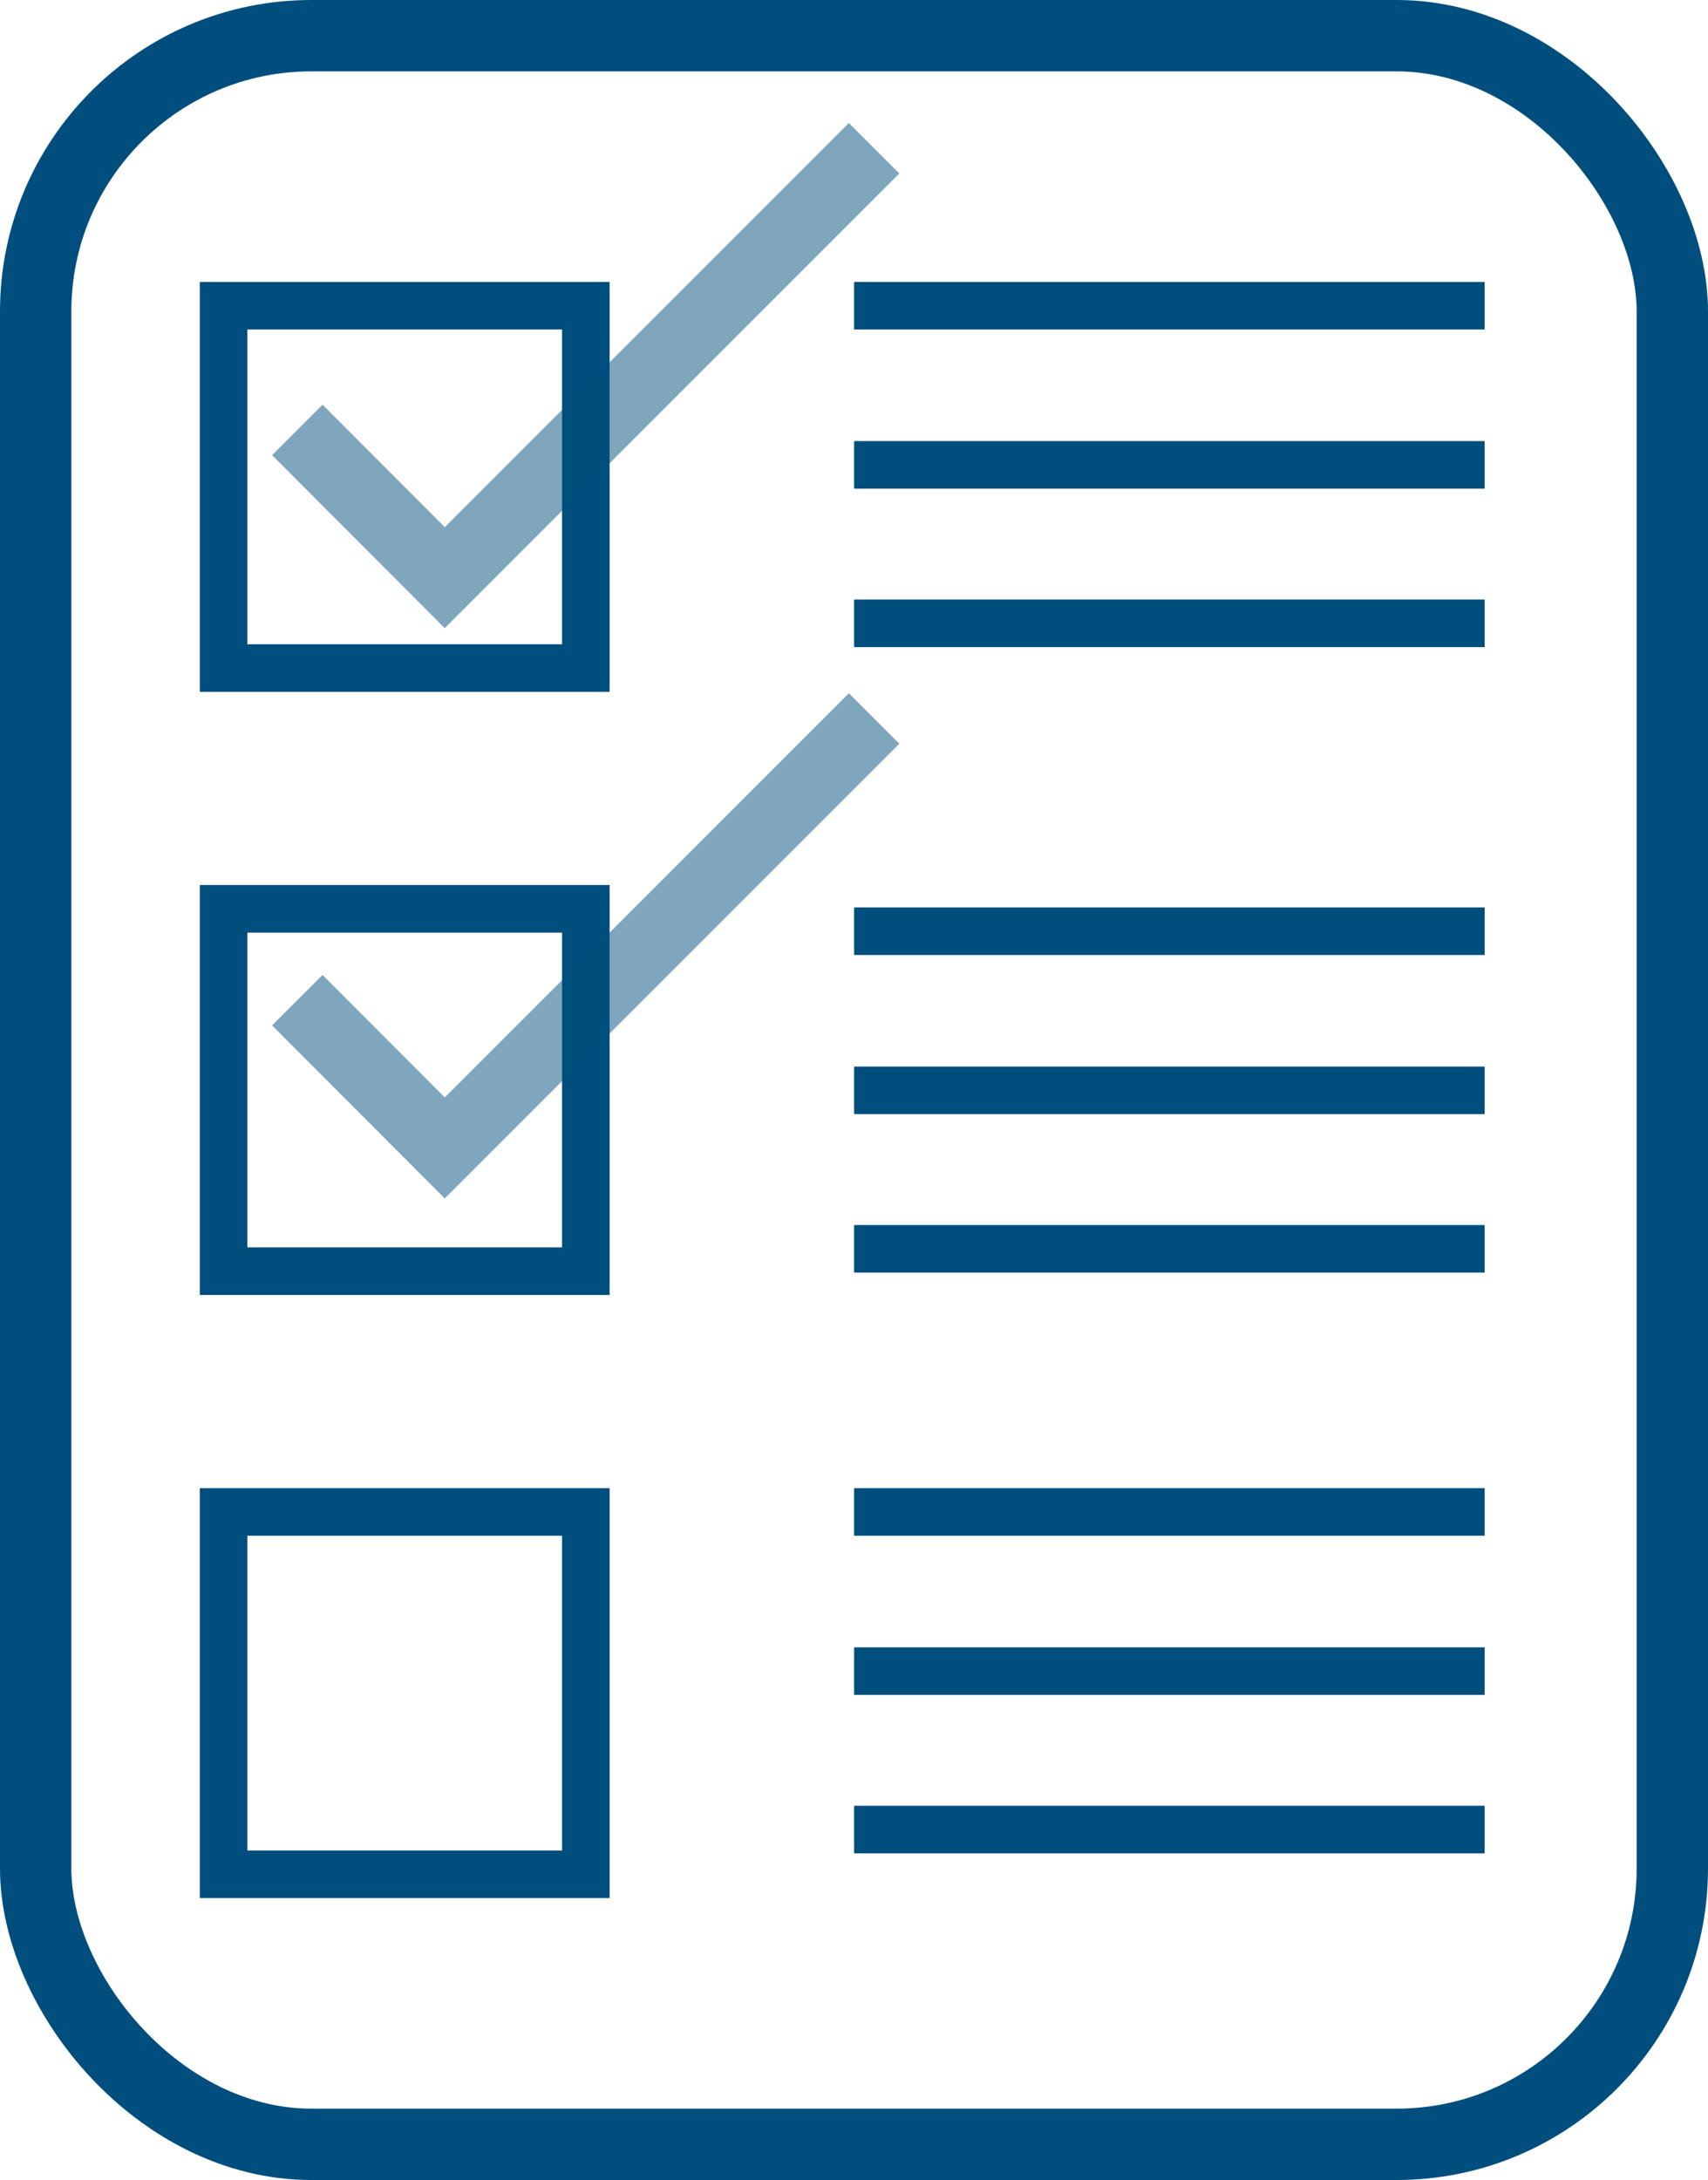 <?xml version="1.0" encoding="UTF-8"?>
<svg id="Capa_1" data-name="Capa 1" xmlns="http://www.w3.org/2000/svg" version="1.1" viewBox="0 0 71.81 91.63">
  <defs>
    <style>
      .cls-1 {
        opacity: .5;
      }

      .cls-1, .cls-2, .cls-3 {
        fill: none;
        stroke: #004e7d;
        stroke-miterlimit: 10;
      }

      .cls-1, .cls-3 {
        stroke-width: 3px;
      }

      .cls-2 {
        stroke-width: 2px;
      }
    </style>
  </defs>
  <rect class="cls-3" x="1.5" y="1.5" width="68.81" height="88.63" rx="11.59" ry="11.59"/>
  <rect class="cls-2" x="9.4" y="12.85" width="15.23" height="15.23"/>
  <rect class="cls-2" x="9.4" y="38.2" width="15.23" height="15.23"/>
  <rect class="cls-2" x="9.4" y="63.55" width="15.23" height="15.23"/>
  <polyline class="cls-1" points="12.5 18.07 18.7 24.28 36.75 6.23"/>
  <polyline class="cls-1" points="12.5 42.04 18.7 48.25 36.75 30.2"/>
  <line class="cls-2" x1="35.91" y1="12.85" x2="62.42" y2="12.85"/>
  <line class="cls-2" x1="35.91" y1="19.54" x2="62.42" y2="19.54"/>
  <line class="cls-2" x1="35.91" y1="26.2" x2="62.42" y2="26.2"/>
  <line class="cls-2" x1="35.91" y1="39.14" x2="62.42" y2="39.14"/>
  <line class="cls-2" x1="35.91" y1="45.83" x2="62.42" y2="45.83"/>
  <line class="cls-2" x1="35.91" y1="52.49" x2="62.42" y2="52.49"/>
  <line class="cls-2" x1="35.91" y1="63.55" x2="62.42" y2="63.55"/>
  <line class="cls-2" x1="35.91" y1="70.24" x2="62.42" y2="70.24"/>
  <line class="cls-2" x1="35.91" y1="76.9" x2="62.42" y2="76.9"/>
</svg>